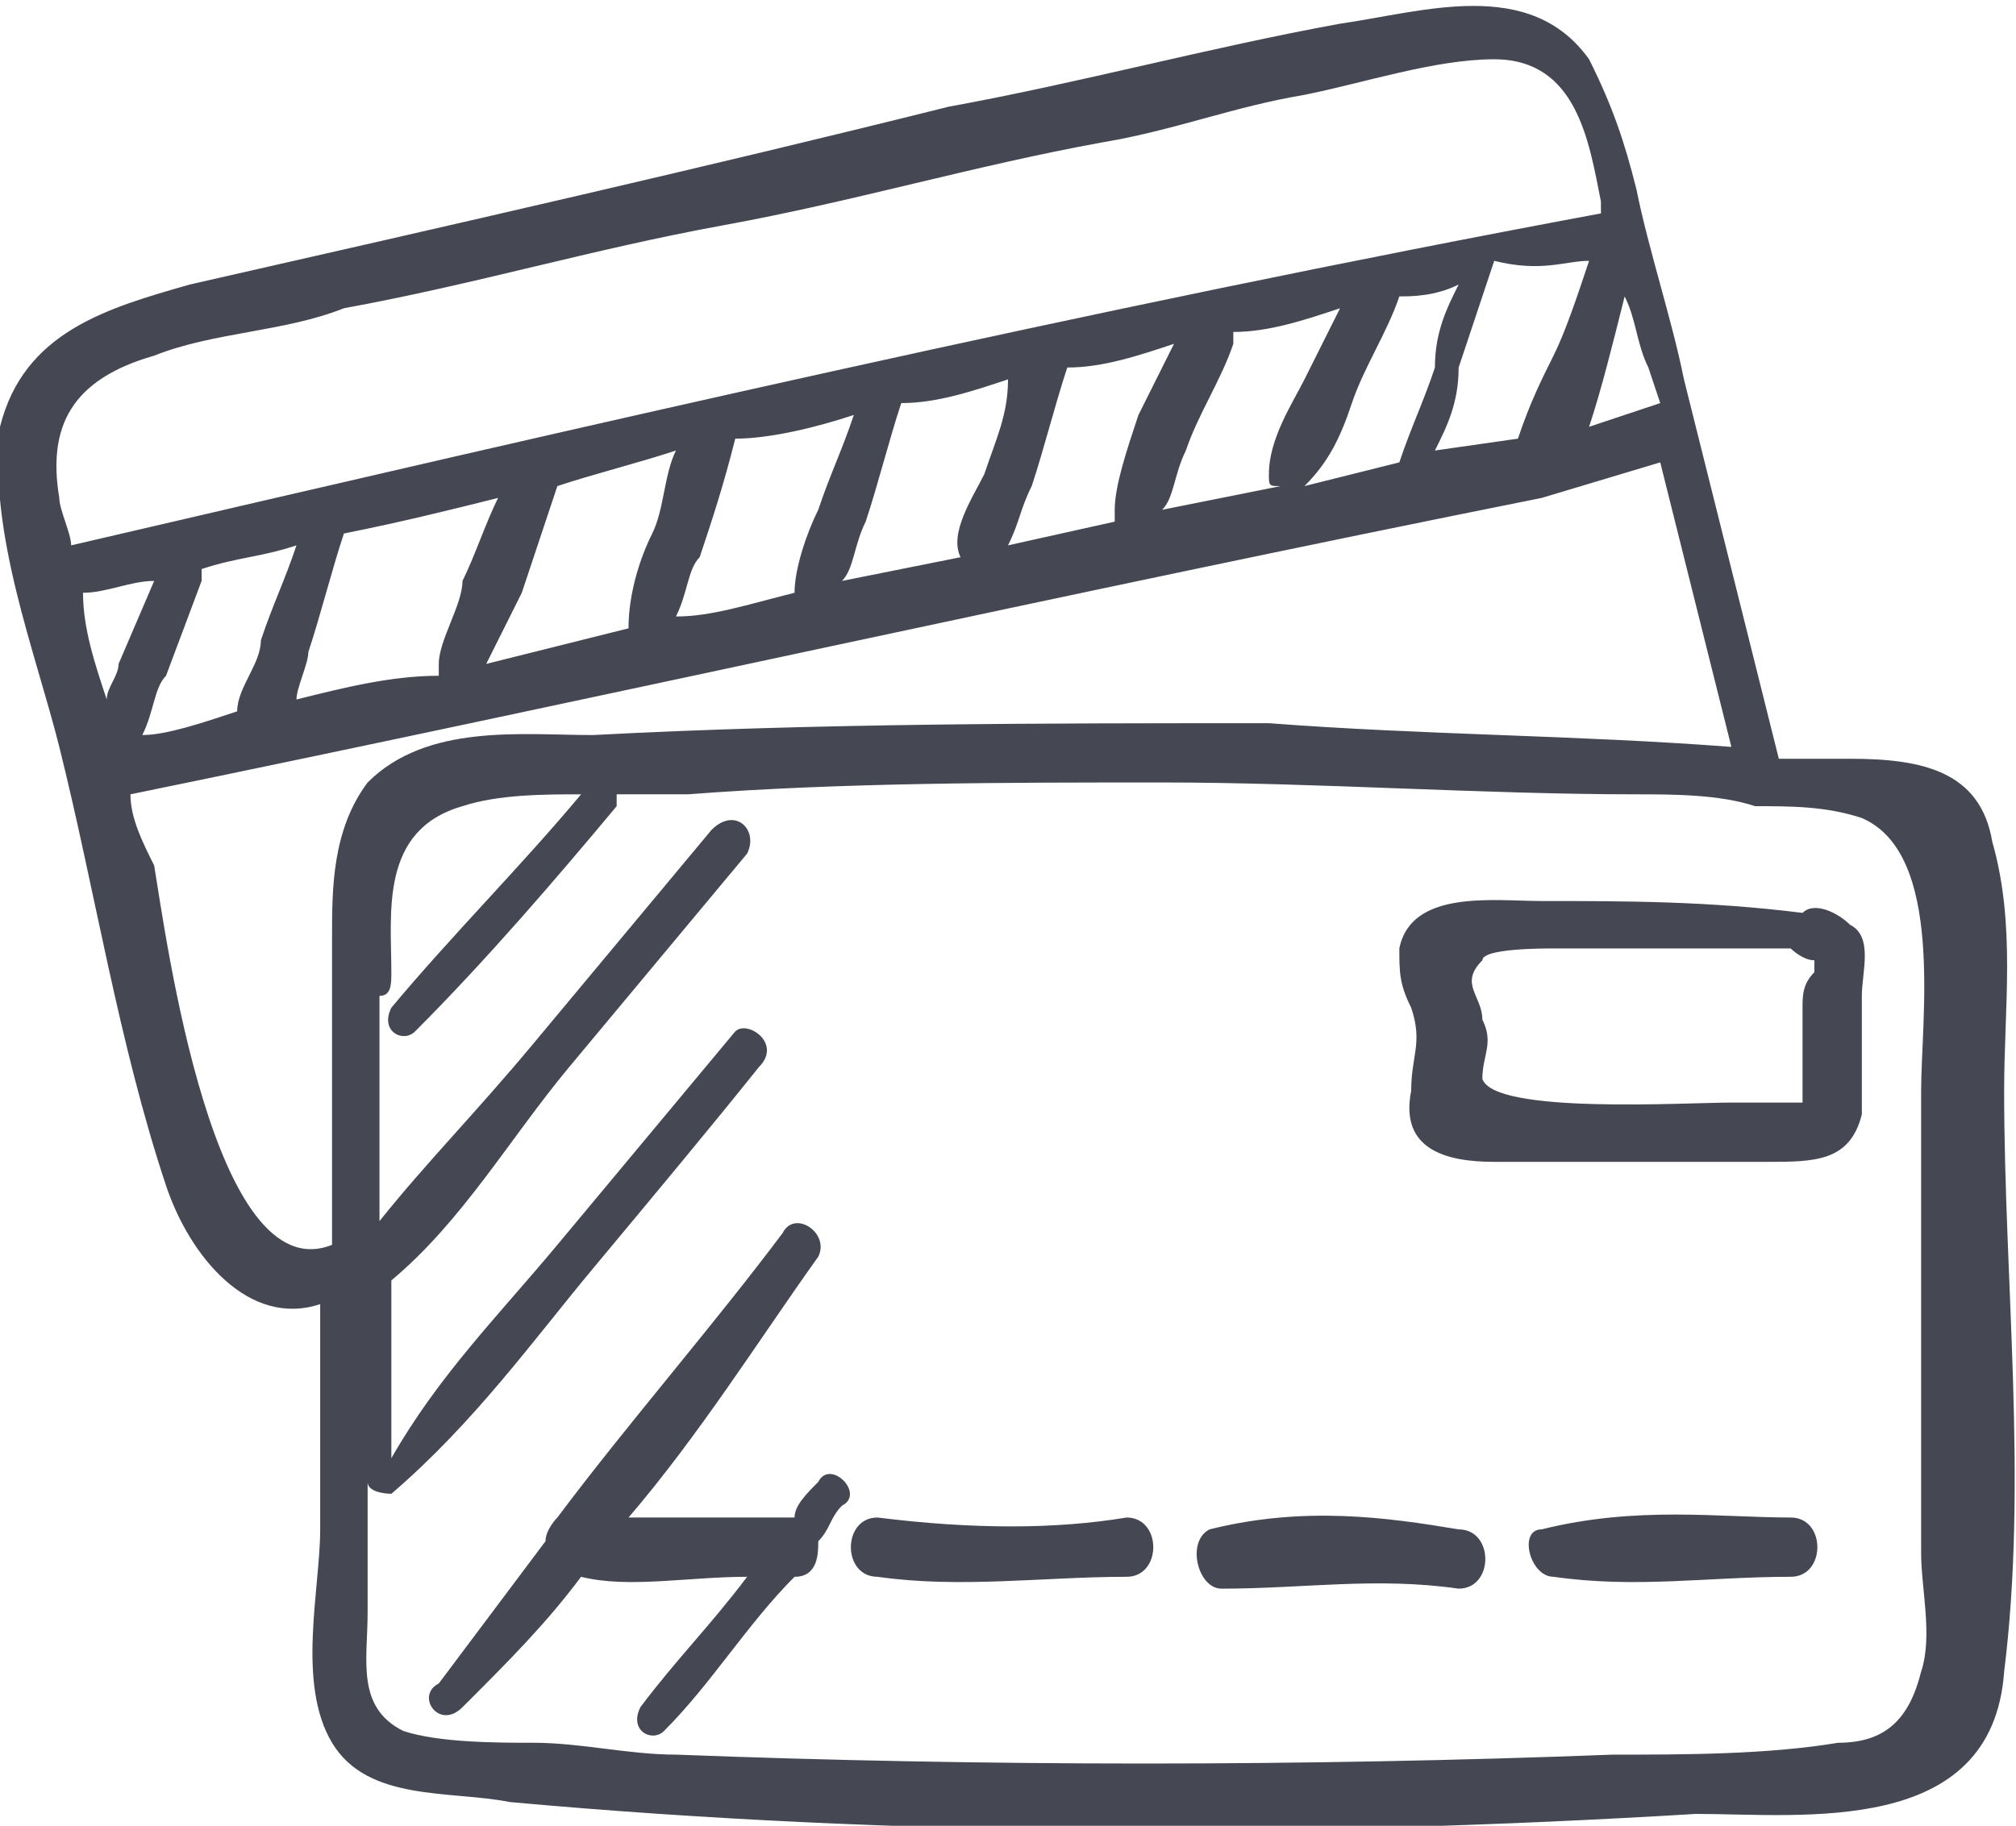 <?xml version="1.0" encoding="utf-8"?>
<!-- Generator: Adobe Illustrator 26.0.1, SVG Export Plug-In . SVG Version: 6.00 Build 0)  -->
<svg version="1.1" id="Ñëîé_1" xmlns="http://www.w3.org/2000/svg" xmlns:xlink="http://www.w3.org/1999/xlink" x="0px" y="0px" viewBox="0 0 17 15.4" style="enable-background:new 0 0 17 15.4;" xml:space="preserve">
  <style type="text/css">
	.st0{fill-rule:evenodd;clip-rule:evenodd;fill:#454753;}
</style>
  <path class="st0" d="M16.9,9.2c0-0.7,0.1-1.4-0.1-2.1c-0.1-0.6-0.6-0.7-1.2-0.7c-0.2,0-0.4,0-0.6,0l-0.8-3.2
	c-0.1-0.5-0.3-1.1-0.4-1.6c-0.1-0.4-0.2-0.7-0.4-1.1c-0.5-0.7-1.4-0.4-2.1-0.3C10.2,0.4,9.1,0.7,8,0.9c-2,0.5-4.2,1-6.4,1.5
	C0.9,2.6,0.2,2.8,0,3.6c-0.1,0.9,0.3,1.9,0.5,2.7C0.8,7.5,1,8.8,1.4,10c0.2,0.6,0.7,1.2,1.3,1c0,0.6,0,1.3,0,1.9
	c0,0.5-0.2,1.3,0.1,1.8s1,0.4,1.5,0.5c3.3,0.3,6.7,0.3,10,0.1c0.9,0,2.5,0.2,2.6-1.2C17.1,12.5,16.9,10.8,16.9,9.2L16.9,9.2
	L16.9,9.2z M6.9,12.5c0.1-0.2,0.4,0.1,0.2,0.2C7,12.8,7,12.9,6.9,13c0,0.1,0,0.3-0.2,0.3l0,0c-0.4,0.4-0.7,0.9-1.1,1.3
	c-0.1,0.1-0.3,0-0.2-0.2C5.7,14,6,13.7,6.3,13.3c-0.5,0-1,0.1-1.4,0c-0.3,0.4-0.6,0.7-1,1.1c-0.2,0.2-0.4-0.1-0.2-0.2
	C4,13.8,4.3,13.4,4.6,13c0-0.1,0.1-0.2,0.1-0.2C5.3,12,6,11.2,6.6,10.4c0.1-0.2,0.4,0,0.3,0.2c-0.5,0.7-1,1.5-1.6,2.2
	c0.5,0,1,0,1.4,0C6.7,12.7,6.8,12.6,6.9,12.5L6.9,12.5z M6.2,8.7c-0.5,0.6-1,1.2-1.5,1.8s-1,1.1-1.4,1.8l0,0c0-0.5,0-1,0-1.5l0,0
	c0.6-0.5,1-1.2,1.5-1.8s1-1.2,1.5-1.8C6.4,7,6.2,6.8,6,7C5.5,7.6,5,8.2,4.5,8.8c-0.5,0.6-0.9,1-1.3,1.5c0-0.6,0-1.3,0-1.9
	c0.1,0,0.1-0.1,0.1-0.2c0-0.5-0.1-1.2,0.6-1.4c0.3-0.1,0.7-0.1,1-0.1C4.4,7.3,3.8,7.9,3.3,8.5C3.2,8.7,3.4,8.8,3.5,8.7
	c0.6-0.6,1.2-1.3,1.7-1.9V6.7c0.2,0,0.4,0,0.6,0c1.3-0.1,2.7-0.1,4-0.1s2.7,0.1,4,0.1c0.3,0,0.7,0,1,0.1c0.3,0,0.6,0,0.9,0.1
	c0.7,0.3,0.5,1.7,0.5,2.3c0,1.3,0,2.6,0,3.9c0,0.3,0.1,0.7,0,1c-0.1,0.4-0.3,0.6-0.7,0.6c-0.6,0.1-1.3,0.1-1.9,0.1
	c-2.6,0.1-5.3,0.1-7.9,0c-0.4,0-0.8-0.1-1.2-0.1c-0.3,0-0.8,0-1.1-0.1c-0.4-0.2-0.3-0.6-0.3-1s0-0.7,0-1.1l0,0
	c0,0.1,0.2,0.1,0.2,0.1C4,12,4.5,11.3,5,10.7C5.5,10.1,6,9.5,6.4,9C6.6,8.8,6.3,8.6,6.2,8.7L6.2,8.7z M13.4,2.2
	c-0.1,0.3-0.2,0.6-0.3,0.8c-0.1,0.2-0.2,0.4-0.3,0.7l-0.7,0.1c0.1-0.2,0.2-0.4,0.2-0.7c0.1-0.3,0.2-0.6,0.3-0.9
	C13,2.3,13.2,2.2,13.4,2.2L13.4,2.2z M13,4.2C13,4.2,13,4.1,13,4.2l1-0.3l0.6,2.4c-1.3-0.1-2.6-0.1-3.9-0.2c-1.9,0-3.8,0-5.7,0.1
	c-0.6,0-1.4-0.1-1.9,0.4C2.8,7,2.8,7.5,2.8,7.9l0,0c0,0.9,0,1.7,0,2.6c-1,0.4-1.4-2.6-1.5-3.2C1.2,7.1,1.1,6.9,1.1,6.7l0,0
	C5,5.9,9,5,13,4.2L13,4.2z M13.4,3.6c0.1-0.3,0.2-0.7,0.3-1.1c0.1,0.2,0.1,0.4,0.2,0.6L14,3.4L13.4,3.6L13.4,3.6z M12.3,2.4
	c-0.1,0.2-0.2,0.4-0.2,0.7c-0.1,0.3-0.2,0.5-0.3,0.8L11,4.1c0.2-0.2,0.3-0.4,0.4-0.7c0.1-0.3,0.3-0.6,0.4-0.9l0,0
	C11.9,2.5,12.1,2.5,12.3,2.4L12.3,2.4z M11.3,2.6L11,3.2c-0.1,0.2-0.3,0.5-0.3,0.8c0,0.1,0,0.1,0.1,0.1l-1,0.2C9.9,4.2,9.9,4,10,3.8
	c0.1-0.3,0.3-0.6,0.4-0.9V2.8C10.7,2.8,11,2.7,11.3,2.6L11.3,2.6z M9.9,2.9C9.8,3.1,9.7,3.3,9.6,3.5C9.5,3.8,9.4,4.1,9.4,4.3v0.1
	L8.5,4.6c0.1-0.2,0.1-0.3,0.2-0.5c0.1-0.3,0.2-0.7,0.3-1C9.3,3.1,9.6,3,9.9,2.9L9.9,2.9z M8.5,3.2c0,0.3-0.1,0.5-0.2,0.8
	C8.2,4.2,8,4.5,8.1,4.7l-1,0.2c0.1-0.1,0.1-0.3,0.2-0.5c0.1-0.3,0.2-0.7,0.3-1C7.9,3.4,8.2,3.3,8.5,3.2L8.5,3.2z M7.2,3.5
	C7.1,3.8,7,4,6.9,4.3C6.8,4.5,6.7,4.8,6.7,5C6.3,5.1,6,5.2,5.7,5.2C5.8,5,5.8,4.8,5.9,4.7c0.1-0.3,0.2-0.6,0.3-1
	C6.5,3.7,6.9,3.6,7.2,3.5L7.2,3.5z M5.7,3.8C5.6,4,5.6,4.3,5.5,4.5S5.3,5,5.3,5.3C4.9,5.4,4.5,5.5,4.1,5.6C4.2,5.4,4.3,5.2,4.4,5
	c0.1-0.3,0.2-0.6,0.3-0.9l0,0C5,4,5.4,3.9,5.7,3.8L5.7,3.8z M4.2,4.2C4.1,4.4,4,4.7,3.9,4.9c0,0.2-0.2,0.5-0.2,0.7c0,0,0,0,0,0.1
	c-0.4,0-0.8,0.1-1.2,0.2c0-0.1,0.1-0.3,0.1-0.4c0.1-0.3,0.2-0.7,0.3-1l0,0C3.4,4.4,3.8,4.3,4.2,4.2L4.2,4.2z M2.5,4.6
	C2.4,4.9,2.3,5.1,2.2,5.4C2.2,5.6,2,5.8,2,6C1.7,6.1,1.4,6.2,1.2,6.2C1.3,6,1.3,5.8,1.4,5.7l0.3-0.8c0,0,0,0,0-0.1
	C2,4.7,2.2,4.7,2.5,4.6L2.5,4.6z M1.3,4.9L1,5.6c0,0.1-0.1,0.2-0.1,0.3C0.8,5.6,0.7,5.3,0.7,5C0.9,5,1.1,4.9,1.3,4.9L1.3,4.9z
	 M15.1,12.8c0.3,0,0.3,0.5,0,0.5c-0.7,0-1.3,0.1-2,0c-0.2,0-0.3-0.4-0.1-0.4C13.8,12.7,14.5,12.8,15.1,12.8L15.1,12.8L15.1,12.8z
	 M12.3,12.9c0.3,0,0.3,0.5,0,0.5c-0.7-0.1-1.3,0-2,0c-0.2,0-0.3-0.4-0.1-0.5C11,12.7,11.7,12.8,12.3,12.9L12.3,12.9L12.3,12.9z
	 M9.5,12.8c0.3,0,0.3,0.5,0,0.5c-0.7,0-1.4,0.1-2.1,0c-0.3,0-0.3-0.5,0-0.5C8.2,12.9,8.9,12.9,9.5,12.8L9.5,12.8L9.5,12.8z
	 M15.7,8.4c0,0.3,0,0.7,0,1c-0.1,0.4-0.4,0.4-0.8,0.4c-0.8,0-1.5,0-2.3,0c-0.4,0-0.8-0.1-0.7-0.6c0-0.3,0.1-0.4,0-0.7
	c-0.1-0.2-0.1-0.3-0.1-0.5c0.1-0.5,0.8-0.4,1.2-0.4c0.7,0,1.4,0,2.2,0.1c0.1-0.1,0.3,0,0.4,0.1C15.8,7.9,15.7,8.2,15.7,8.4L15.7,8.4
	L15.7,8.4z M15.2,8.5c0,0.2,0,0.3,0,0.5c0,0.1,0,0.3,0,0.3h-0.6c-0.4,0-2,0.1-2.1-0.2c0-0.2,0.1-0.3,0-0.5c0-0.2-0.2-0.3,0-0.5
	C12.5,8,13,8,13.1,8c0.7,0,1.3,0,2,0c0,0,0.1,0.1,0.2,0.1c0,0,0,0,0,0.1C15.2,8.3,15.2,8.4,15.2,8.5L15.2,8.5L15.2,8.5z M1.3,3
	c0.5-0.2,1.1-0.2,1.6-0.4C4,2.4,5,2.1,6.1,1.9s2.1-0.5,3.2-0.7c0.6-0.1,1.1-0.3,1.7-0.4c0.5-0.1,1.1-0.3,1.6-0.3
	c0.7,0,0.8,0.7,0.9,1.2c0,0,0,0,0,0.1C9.2,2.6,4.9,3.6,0.6,4.6c0-0.1-0.1-0.3-0.1-0.4C0.4,3.6,0.6,3.2,1.3,3L1.3,3z" />
</svg>